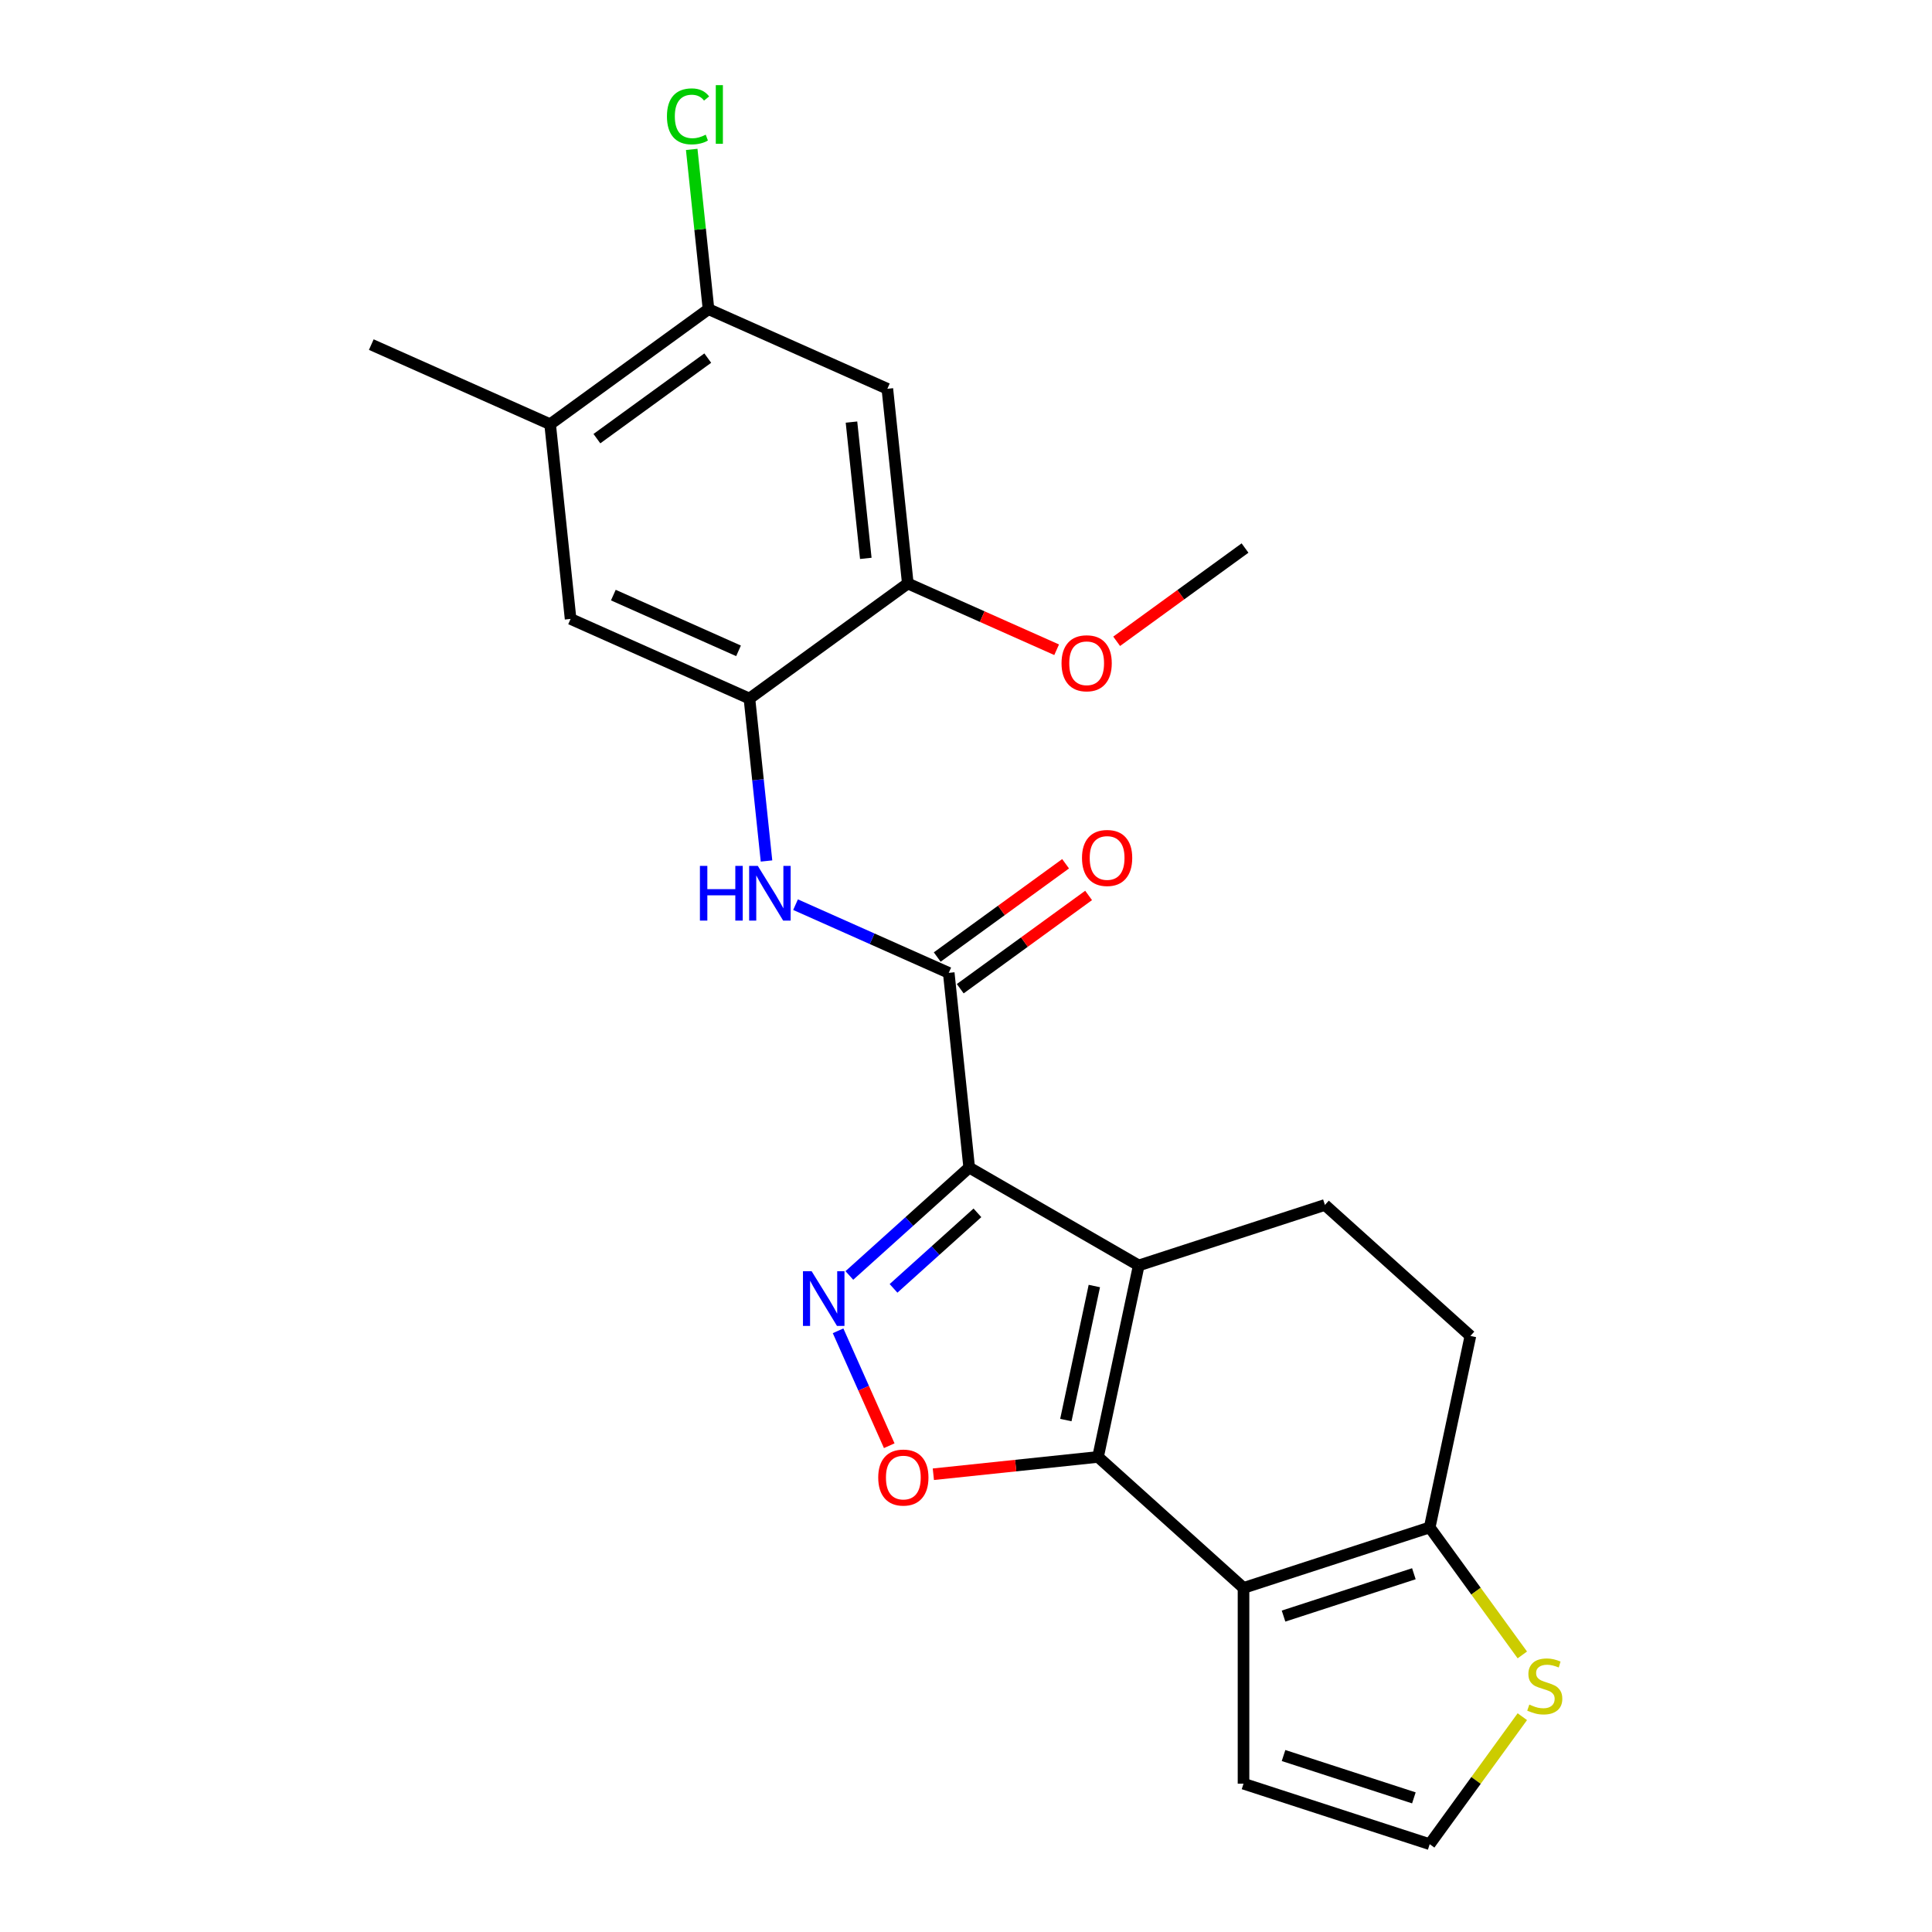 <?xml version='1.0' encoding='iso-8859-1'?>
<svg version='1.1' baseProfile='full'
              xmlns='http://www.w3.org/2000/svg'
                      xmlns:rdkit='http://www.rdkit.org/xml'
                      xmlns:xlink='http://www.w3.org/1999/xlink'
                  xml:space='preserve'
width='1000px' height='1000px' viewBox='0 0 1000 1000'>
<!-- END OF HEADER -->
<rect style='opacity:1.0;fill:#FFFFFF;stroke:none' width='1000' height='1000' x='0' y='0'> </rect>
<path class='bond-0' d='M 501.655,604.327 L 589.408,654.991' style='fill:none;fill-rule:evenodd;stroke:#000000;stroke-width:6px;stroke-linecap:butt;stroke-linejoin:miter;stroke-opacity:1' />
<path class='bond-2' d='M 501.655,604.327 L 470.642,632.253' style='fill:none;fill-rule:evenodd;stroke:#000000;stroke-width:6px;stroke-linecap:butt;stroke-linejoin:miter;stroke-opacity:1' />
<path class='bond-2' d='M 470.642,632.253 L 439.628,660.178' style='fill:none;fill-rule:evenodd;stroke:#0000FF;stroke-width:6px;stroke-linecap:butt;stroke-linejoin:miter;stroke-opacity:1' />
<path class='bond-2' d='M 505.912,627.765 L 484.202,647.313' style='fill:none;fill-rule:evenodd;stroke:#000000;stroke-width:6px;stroke-linecap:butt;stroke-linejoin:miter;stroke-opacity:1' />
<path class='bond-2' d='M 484.202,647.313 L 462.492,666.86' style='fill:none;fill-rule:evenodd;stroke:#0000FF;stroke-width:6px;stroke-linecap:butt;stroke-linejoin:miter;stroke-opacity:1' />
<path class='bond-5' d='M 501.655,604.327 L 491.064,503.555' style='fill:none;fill-rule:evenodd;stroke:#000000;stroke-width:6px;stroke-linecap:butt;stroke-linejoin:miter;stroke-opacity:1' />
<path class='bond-1' d='M 589.408,654.991 L 568.341,754.105' style='fill:none;fill-rule:evenodd;stroke:#000000;stroke-width:6px;stroke-linecap:butt;stroke-linejoin:miter;stroke-opacity:1' />
<path class='bond-1' d='M 566.425,665.645 L 551.678,735.024' style='fill:none;fill-rule:evenodd;stroke:#000000;stroke-width:6px;stroke-linecap:butt;stroke-linejoin:miter;stroke-opacity:1' />
<path class='bond-10' d='M 589.408,654.991 L 685.776,623.679' style='fill:none;fill-rule:evenodd;stroke:#000000;stroke-width:6px;stroke-linecap:butt;stroke-linejoin:miter;stroke-opacity:1' />
<path class='bond-3' d='M 568.341,754.105 L 643.642,821.906' style='fill:none;fill-rule:evenodd;stroke:#000000;stroke-width:6px;stroke-linecap:butt;stroke-linejoin:miter;stroke-opacity:1' />
<path class='bond-24' d='M 568.341,754.105 L 525.721,758.584' style='fill:none;fill-rule:evenodd;stroke:#000000;stroke-width:6px;stroke-linecap:butt;stroke-linejoin:miter;stroke-opacity:1' />
<path class='bond-24' d='M 525.721,758.584 L 483.101,763.064' style='fill:none;fill-rule:evenodd;stroke:#FF0000;stroke-width:6px;stroke-linecap:butt;stroke-linejoin:miter;stroke-opacity:1' />
<path class='bond-4' d='M 433.787,688.822 L 447.027,718.561' style='fill:none;fill-rule:evenodd;stroke:#0000FF;stroke-width:6px;stroke-linecap:butt;stroke-linejoin:miter;stroke-opacity:1' />
<path class='bond-4' d='M 447.027,718.561 L 460.268,748.3' style='fill:none;fill-rule:evenodd;stroke:#FF0000;stroke-width:6px;stroke-linecap:butt;stroke-linejoin:miter;stroke-opacity:1' />
<path class='bond-15' d='M 643.642,821.906 L 643.642,923.234' style='fill:none;fill-rule:evenodd;stroke:#000000;stroke-width:6px;stroke-linecap:butt;stroke-linejoin:miter;stroke-opacity:1' />
<path class='bond-25' d='M 643.642,821.906 L 740.01,790.594' style='fill:none;fill-rule:evenodd;stroke:#000000;stroke-width:6px;stroke-linecap:butt;stroke-linejoin:miter;stroke-opacity:1' />
<path class='bond-25' d='M 664.359,836.483 L 731.817,814.564' style='fill:none;fill-rule:evenodd;stroke:#000000;stroke-width:6px;stroke-linecap:butt;stroke-linejoin:miter;stroke-opacity:1' />
<path class='bond-6' d='M 491.064,503.555 L 451.417,485.903' style='fill:none;fill-rule:evenodd;stroke:#000000;stroke-width:6px;stroke-linecap:butt;stroke-linejoin:miter;stroke-opacity:1' />
<path class='bond-6' d='M 451.417,485.903 L 411.77,468.251' style='fill:none;fill-rule:evenodd;stroke:#0000FF;stroke-width:6px;stroke-linecap:butt;stroke-linejoin:miter;stroke-opacity:1' />
<path class='bond-18' d='M 497.02,511.753 L 530.241,487.616' style='fill:none;fill-rule:evenodd;stroke:#000000;stroke-width:6px;stroke-linecap:butt;stroke-linejoin:miter;stroke-opacity:1' />
<path class='bond-18' d='M 530.241,487.616 L 563.462,463.479' style='fill:none;fill-rule:evenodd;stroke:#FF0000;stroke-width:6px;stroke-linecap:butt;stroke-linejoin:miter;stroke-opacity:1' />
<path class='bond-18' d='M 485.108,495.357 L 518.329,471.221' style='fill:none;fill-rule:evenodd;stroke:#000000;stroke-width:6px;stroke-linecap:butt;stroke-linejoin:miter;stroke-opacity:1' />
<path class='bond-18' d='M 518.329,471.221 L 551.551,447.084' style='fill:none;fill-rule:evenodd;stroke:#FF0000;stroke-width:6px;stroke-linecap:butt;stroke-linejoin:miter;stroke-opacity:1' />
<path class='bond-8' d='M 396.742,445.648 L 392.323,403.609' style='fill:none;fill-rule:evenodd;stroke:#0000FF;stroke-width:6px;stroke-linecap:butt;stroke-linejoin:miter;stroke-opacity:1' />
<path class='bond-8' d='M 392.323,403.609 L 387.905,361.569' style='fill:none;fill-rule:evenodd;stroke:#000000;stroke-width:6px;stroke-linecap:butt;stroke-linejoin:miter;stroke-opacity:1' />
<path class='bond-7' d='M 740.01,790.594 L 761.077,691.481' style='fill:none;fill-rule:evenodd;stroke:#000000;stroke-width:6px;stroke-linecap:butt;stroke-linejoin:miter;stroke-opacity:1' />
<path class='bond-12' d='M 740.01,790.594 L 763.983,823.59' style='fill:none;fill-rule:evenodd;stroke:#000000;stroke-width:6px;stroke-linecap:butt;stroke-linejoin:miter;stroke-opacity:1' />
<path class='bond-12' d='M 763.983,823.59 L 787.956,856.586' style='fill:none;fill-rule:evenodd;stroke:#CCCC00;stroke-width:6px;stroke-linecap:butt;stroke-linejoin:miter;stroke-opacity:1' />
<path class='bond-11' d='M 387.905,361.569 L 469.881,302.01' style='fill:none;fill-rule:evenodd;stroke:#000000;stroke-width:6px;stroke-linecap:butt;stroke-linejoin:miter;stroke-opacity:1' />
<path class='bond-14' d='M 387.905,361.569 L 295.338,320.355' style='fill:none;fill-rule:evenodd;stroke:#000000;stroke-width:6px;stroke-linecap:butt;stroke-linejoin:miter;stroke-opacity:1' />
<path class='bond-14' d='M 382.263,336.873 L 317.465,308.024' style='fill:none;fill-rule:evenodd;stroke:#000000;stroke-width:6px;stroke-linecap:butt;stroke-linejoin:miter;stroke-opacity:1' />
<path class='bond-9' d='M 459.289,201.238 L 469.881,302.01' style='fill:none;fill-rule:evenodd;stroke:#000000;stroke-width:6px;stroke-linecap:butt;stroke-linejoin:miter;stroke-opacity:1' />
<path class='bond-9' d='M 440.723,218.472 L 448.137,289.012' style='fill:none;fill-rule:evenodd;stroke:#000000;stroke-width:6px;stroke-linecap:butt;stroke-linejoin:miter;stroke-opacity:1' />
<path class='bond-27' d='M 459.289,201.238 L 366.722,160.024' style='fill:none;fill-rule:evenodd;stroke:#000000;stroke-width:6px;stroke-linecap:butt;stroke-linejoin:miter;stroke-opacity:1' />
<path class='bond-19' d='M 685.776,623.679 L 761.077,691.481' style='fill:none;fill-rule:evenodd;stroke:#000000;stroke-width:6px;stroke-linecap:butt;stroke-linejoin:miter;stroke-opacity:1' />
<path class='bond-21' d='M 469.881,302.01 L 508.398,319.159' style='fill:none;fill-rule:evenodd;stroke:#000000;stroke-width:6px;stroke-linecap:butt;stroke-linejoin:miter;stroke-opacity:1' />
<path class='bond-21' d='M 508.398,319.159 L 546.915,336.308' style='fill:none;fill-rule:evenodd;stroke:#FF0000;stroke-width:6px;stroke-linecap:butt;stroke-linejoin:miter;stroke-opacity:1' />
<path class='bond-26' d='M 787.956,888.554 L 763.983,921.55' style='fill:none;fill-rule:evenodd;stroke:#CCCC00;stroke-width:6px;stroke-linecap:butt;stroke-linejoin:miter;stroke-opacity:1' />
<path class='bond-26' d='M 763.983,921.55 L 740.01,954.545' style='fill:none;fill-rule:evenodd;stroke:#000000;stroke-width:6px;stroke-linecap:butt;stroke-linejoin:miter;stroke-opacity:1' />
<path class='bond-13' d='M 366.722,160.024 L 284.746,219.583' style='fill:none;fill-rule:evenodd;stroke:#000000;stroke-width:6px;stroke-linecap:butt;stroke-linejoin:miter;stroke-opacity:1' />
<path class='bond-13' d='M 366.337,185.353 L 308.954,227.044' style='fill:none;fill-rule:evenodd;stroke:#000000;stroke-width:6px;stroke-linecap:butt;stroke-linejoin:miter;stroke-opacity:1' />
<path class='bond-20' d='M 366.722,160.024 L 362.376,118.674' style='fill:none;fill-rule:evenodd;stroke:#000000;stroke-width:6px;stroke-linecap:butt;stroke-linejoin:miter;stroke-opacity:1' />
<path class='bond-20' d='M 362.376,118.674 L 358.03,77.325' style='fill:none;fill-rule:evenodd;stroke:#00CC00;stroke-width:6px;stroke-linecap:butt;stroke-linejoin:miter;stroke-opacity:1' />
<path class='bond-16' d='M 295.338,320.355 L 284.746,219.583' style='fill:none;fill-rule:evenodd;stroke:#000000;stroke-width:6px;stroke-linecap:butt;stroke-linejoin:miter;stroke-opacity:1' />
<path class='bond-17' d='M 643.642,923.234 L 740.01,954.545' style='fill:none;fill-rule:evenodd;stroke:#000000;stroke-width:6px;stroke-linecap:butt;stroke-linejoin:miter;stroke-opacity:1' />
<path class='bond-17' d='M 664.359,908.657 L 731.817,930.575' style='fill:none;fill-rule:evenodd;stroke:#000000;stroke-width:6px;stroke-linecap:butt;stroke-linejoin:miter;stroke-opacity:1' />
<path class='bond-22' d='M 284.746,219.583 L 192.179,178.369' style='fill:none;fill-rule:evenodd;stroke:#000000;stroke-width:6px;stroke-linecap:butt;stroke-linejoin:miter;stroke-opacity:1' />
<path class='bond-23' d='M 577.981,331.938 L 611.202,307.801' style='fill:none;fill-rule:evenodd;stroke:#FF0000;stroke-width:6px;stroke-linecap:butt;stroke-linejoin:miter;stroke-opacity:1' />
<path class='bond-23' d='M 611.202,307.801 L 644.424,283.665' style='fill:none;fill-rule:evenodd;stroke:#000000;stroke-width:6px;stroke-linecap:butt;stroke-linejoin:miter;stroke-opacity:1' />
<path  class='atom-3' d='M 420.094 657.969
L 429.374 672.969
Q 430.294 674.449, 431.774 677.129
Q 433.254 679.809, 433.334 679.969
L 433.334 657.969
L 437.094 657.969
L 437.094 686.289
L 433.214 686.289
L 423.254 669.889
Q 422.094 667.969, 420.854 665.769
Q 419.654 663.569, 419.294 662.889
L 419.294 686.289
L 415.614 686.289
L 415.614 657.969
L 420.094 657.969
' fill='#0000FF'/>
<path  class='atom-5' d='M 454.568 764.776
Q 454.568 757.976, 457.928 754.176
Q 461.288 750.376, 467.568 750.376
Q 473.848 750.376, 477.208 754.176
Q 480.568 757.976, 480.568 764.776
Q 480.568 771.656, 477.168 775.576
Q 473.768 779.456, 467.568 779.456
Q 461.328 779.456, 457.928 775.576
Q 454.568 771.696, 454.568 764.776
M 467.568 776.256
Q 471.888 776.256, 474.208 773.376
Q 476.568 770.456, 476.568 764.776
Q 476.568 759.216, 474.208 756.416
Q 471.888 753.576, 467.568 753.576
Q 463.248 753.576, 460.888 756.376
Q 458.568 759.176, 458.568 764.776
Q 458.568 770.496, 460.888 773.376
Q 463.248 776.256, 467.568 776.256
' fill='#FF0000'/>
<path  class='atom-7' d='M 362.277 448.181
L 366.117 448.181
L 366.117 460.221
L 380.597 460.221
L 380.597 448.181
L 384.437 448.181
L 384.437 476.501
L 380.597 476.501
L 380.597 463.421
L 366.117 463.421
L 366.117 476.501
L 362.277 476.501
L 362.277 448.181
' fill='#0000FF'/>
<path  class='atom-7' d='M 392.237 448.181
L 401.517 463.181
Q 402.437 464.661, 403.917 467.341
Q 405.397 470.021, 405.477 470.181
L 405.477 448.181
L 409.237 448.181
L 409.237 476.501
L 405.357 476.501
L 395.397 460.101
Q 394.237 458.181, 392.997 455.981
Q 391.797 453.781, 391.437 453.101
L 391.437 476.501
L 387.757 476.501
L 387.757 448.181
L 392.237 448.181
' fill='#0000FF'/>
<path  class='atom-13' d='M 791.569 882.29
Q 791.889 882.41, 793.209 882.97
Q 794.529 883.53, 795.969 883.89
Q 797.449 884.21, 798.889 884.21
Q 801.569 884.21, 803.129 882.93
Q 804.689 881.61, 804.689 879.33
Q 804.689 877.77, 803.889 876.81
Q 803.129 875.85, 801.929 875.33
Q 800.729 874.81, 798.729 874.21
Q 796.209 873.45, 794.689 872.73
Q 793.209 872.01, 792.129 870.49
Q 791.089 868.97, 791.089 866.41
Q 791.089 862.85, 793.489 860.65
Q 795.929 858.45, 800.729 858.45
Q 804.009 858.45, 807.729 860.01
L 806.809 863.09
Q 803.409 861.69, 800.849 861.69
Q 798.089 861.69, 796.569 862.85
Q 795.049 863.97, 795.089 865.93
Q 795.089 867.45, 795.849 868.37
Q 796.649 869.29, 797.769 869.81
Q 798.929 870.33, 800.849 870.93
Q 803.409 871.73, 804.929 872.53
Q 806.449 873.33, 807.529 874.97
Q 808.649 876.57, 808.649 879.33
Q 808.649 883.25, 806.009 885.37
Q 803.409 887.45, 799.049 887.45
Q 796.529 887.45, 794.609 886.89
Q 792.729 886.37, 790.489 885.45
L 791.569 882.29
' fill='#CCCC00'/>
<path  class='atom-19' d='M 560.04 444.076
Q 560.04 437.276, 563.4 433.476
Q 566.76 429.676, 573.04 429.676
Q 579.32 429.676, 582.68 433.476
Q 586.04 437.276, 586.04 444.076
Q 586.04 450.956, 582.64 454.876
Q 579.24 458.756, 573.04 458.756
Q 566.8 458.756, 563.4 454.876
Q 560.04 450.996, 560.04 444.076
M 573.04 455.556
Q 577.36 455.556, 579.68 452.676
Q 582.04 449.756, 582.04 444.076
Q 582.04 438.516, 579.68 435.716
Q 577.36 432.876, 573.04 432.876
Q 568.72 432.876, 566.36 435.676
Q 564.04 438.476, 564.04 444.076
Q 564.04 449.796, 566.36 452.676
Q 568.72 455.556, 573.04 455.556
' fill='#FF0000'/>
<path  class='atom-21' d='M 345.21 60.231
Q 345.21 53.191, 348.49 49.511
Q 351.81 45.791, 358.09 45.791
Q 363.93 45.791, 367.05 49.911
L 364.41 52.071
Q 362.13 49.071, 358.09 49.071
Q 353.81 49.071, 351.53 51.951
Q 349.29 54.791, 349.29 60.231
Q 349.29 65.831, 351.61 68.711
Q 353.97 71.591, 358.53 71.591
Q 361.65 71.591, 365.29 69.711
L 366.41 72.711
Q 364.93 73.671, 362.69 74.231
Q 360.45 74.791, 357.97 74.791
Q 351.81 74.791, 348.49 71.031
Q 345.21 67.271, 345.21 60.231
' fill='#00CC00'/>
<path  class='atom-21' d='M 370.49 44.071
L 374.17 44.071
L 374.17 74.431
L 370.49 74.431
L 370.49 44.071
' fill='#00CC00'/>
<path  class='atom-22' d='M 549.448 343.304
Q 549.448 336.504, 552.808 332.704
Q 556.168 328.904, 562.448 328.904
Q 568.728 328.904, 572.088 332.704
Q 575.448 336.504, 575.448 343.304
Q 575.448 350.184, 572.048 354.104
Q 568.648 357.984, 562.448 357.984
Q 556.208 357.984, 552.808 354.104
Q 549.448 350.224, 549.448 343.304
M 562.448 354.784
Q 566.768 354.784, 569.088 351.904
Q 571.448 348.984, 571.448 343.304
Q 571.448 337.744, 569.088 334.944
Q 566.768 332.104, 562.448 332.104
Q 558.128 332.104, 555.768 334.904
Q 553.448 337.704, 553.448 343.304
Q 553.448 349.024, 555.768 351.904
Q 558.128 354.784, 562.448 354.784
' fill='#FF0000'/>
</svg>
